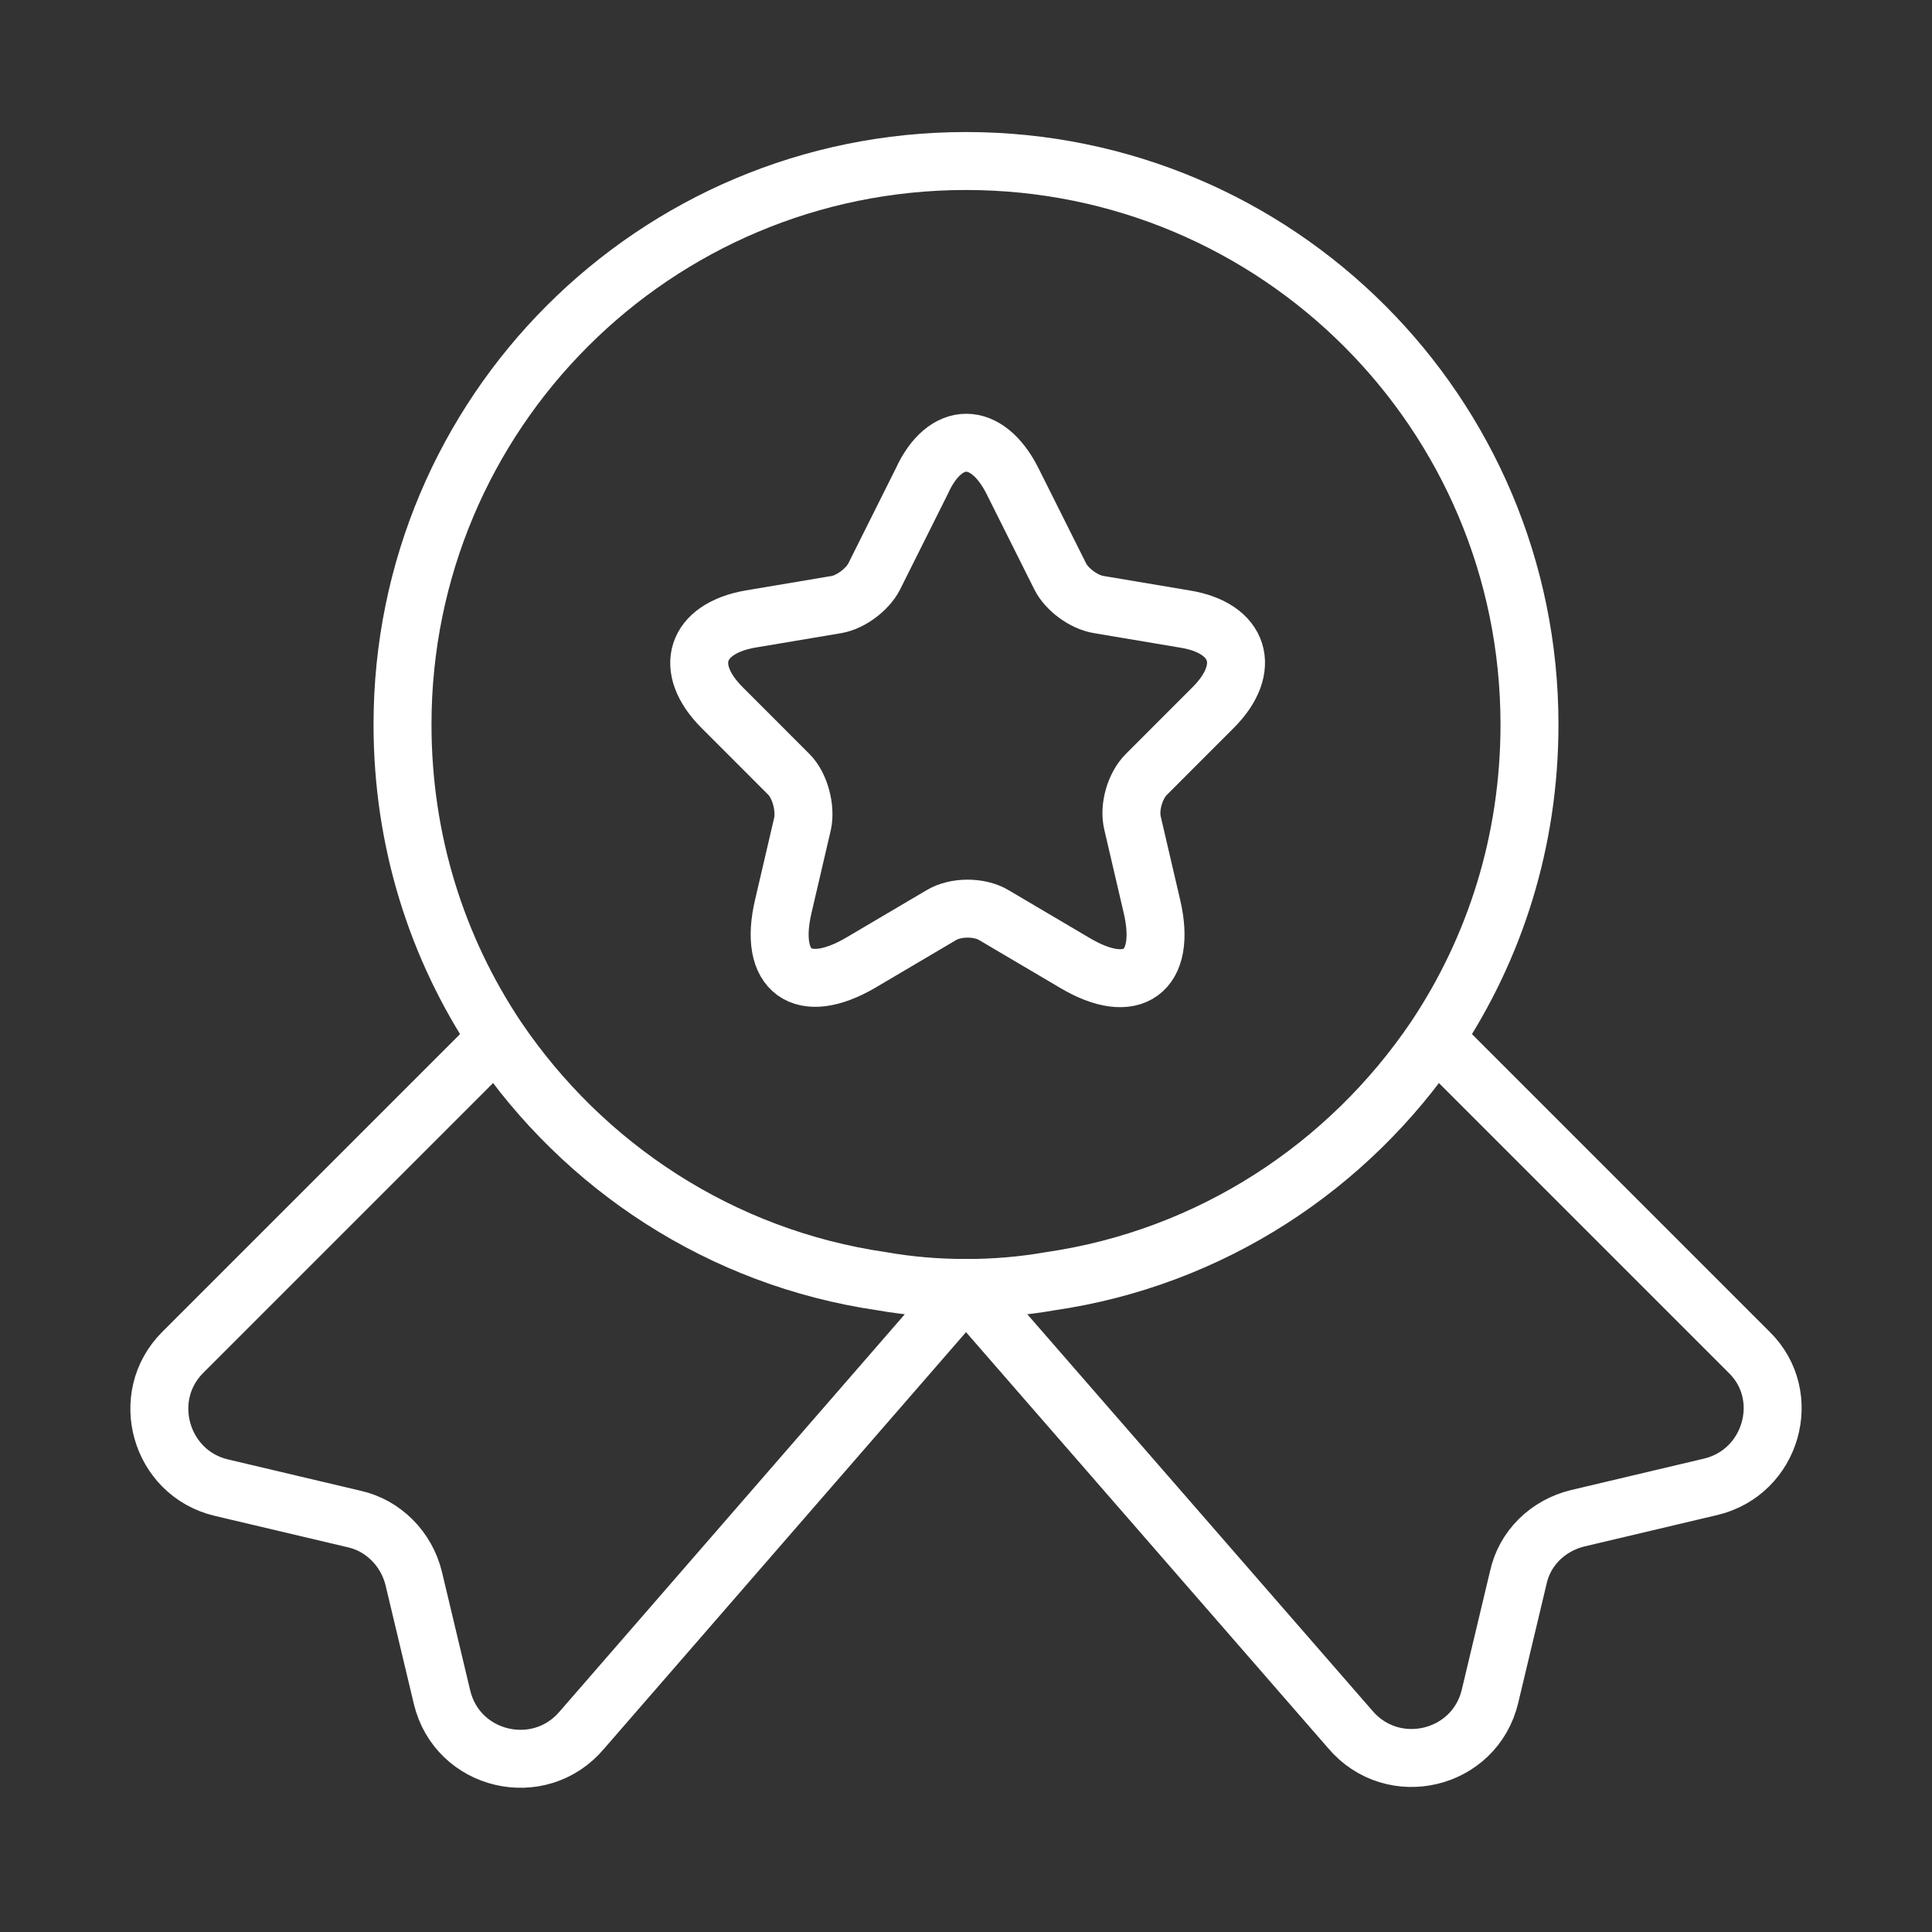 <svg width="50" height="50" viewBox="0 0 50 50" fill="none" xmlns="http://www.w3.org/2000/svg">
<rect x="0" y="0" width="50" height="50" fill="#333333" stroke="none"/>
<path d="M39.583 18.75C39.583 21.771 38.688 24.542 37.146 26.854C34.896 30.188 31.333 32.542 27.188 33.146C26.479 33.271 25.75 33.333 25 33.333C24.25 33.333 23.521 33.271 22.812 33.146C18.667 32.542 15.104 30.188 12.854 26.854C11.312 24.542 10.417 21.771 10.417 18.75C10.417 10.688 16.938 4.167 25 4.167C33.062 4.167 39.583 10.688 39.583 18.75Z" stroke="white" stroke-width="1.5" stroke-linecap="round" stroke-linejoin="round"/>
<path d="M44.271 38.479L40.833 39.292C40.062 39.479 39.458 40.062 39.292 40.833L38.562 43.896C38.167 45.562 36.042 46.062 34.938 44.75L25 33.333L15.062 44.771C13.958 46.083 11.833 45.583 11.438 43.917L10.708 40.854C10.521 40.083 9.917 39.479 9.167 39.312L5.729 38.5C4.146 38.125 3.583 36.146 4.729 35L12.854 26.875C15.104 30.208 18.667 32.562 22.812 33.167C23.521 33.292 24.25 33.354 25 33.354C25.75 33.354 26.479 33.292 27.188 33.167C31.333 32.562 34.896 30.208 37.146 26.875L45.271 35C46.417 36.125 45.854 38.104 44.271 38.479Z" stroke="white" stroke-width="1.5" stroke-linecap="round" stroke-linejoin="round"/>
<path d="M26.208 12.458L27.438 14.917C27.604 15.25 28.042 15.583 28.438 15.646L30.667 16.021C32.083 16.25 32.417 17.292 31.396 18.312L29.667 20.042C29.375 20.333 29.208 20.896 29.312 21.312L29.812 23.458C30.208 25.146 29.312 25.812 27.812 24.917L25.729 23.688C25.354 23.458 24.729 23.458 24.354 23.688L22.271 24.917C20.771 25.792 19.875 25.146 20.271 23.458L20.771 21.312C20.854 20.917 20.708 20.333 20.417 20.042L18.688 18.312C17.667 17.292 18 16.271 19.417 16.021L21.646 15.646C22.021 15.583 22.458 15.25 22.625 14.917L23.854 12.458C24.458 11.125 25.542 11.125 26.208 12.458Z" stroke="white" stroke-width="1.5" stroke-linecap="round" stroke-linejoin="round"/>
</svg>
